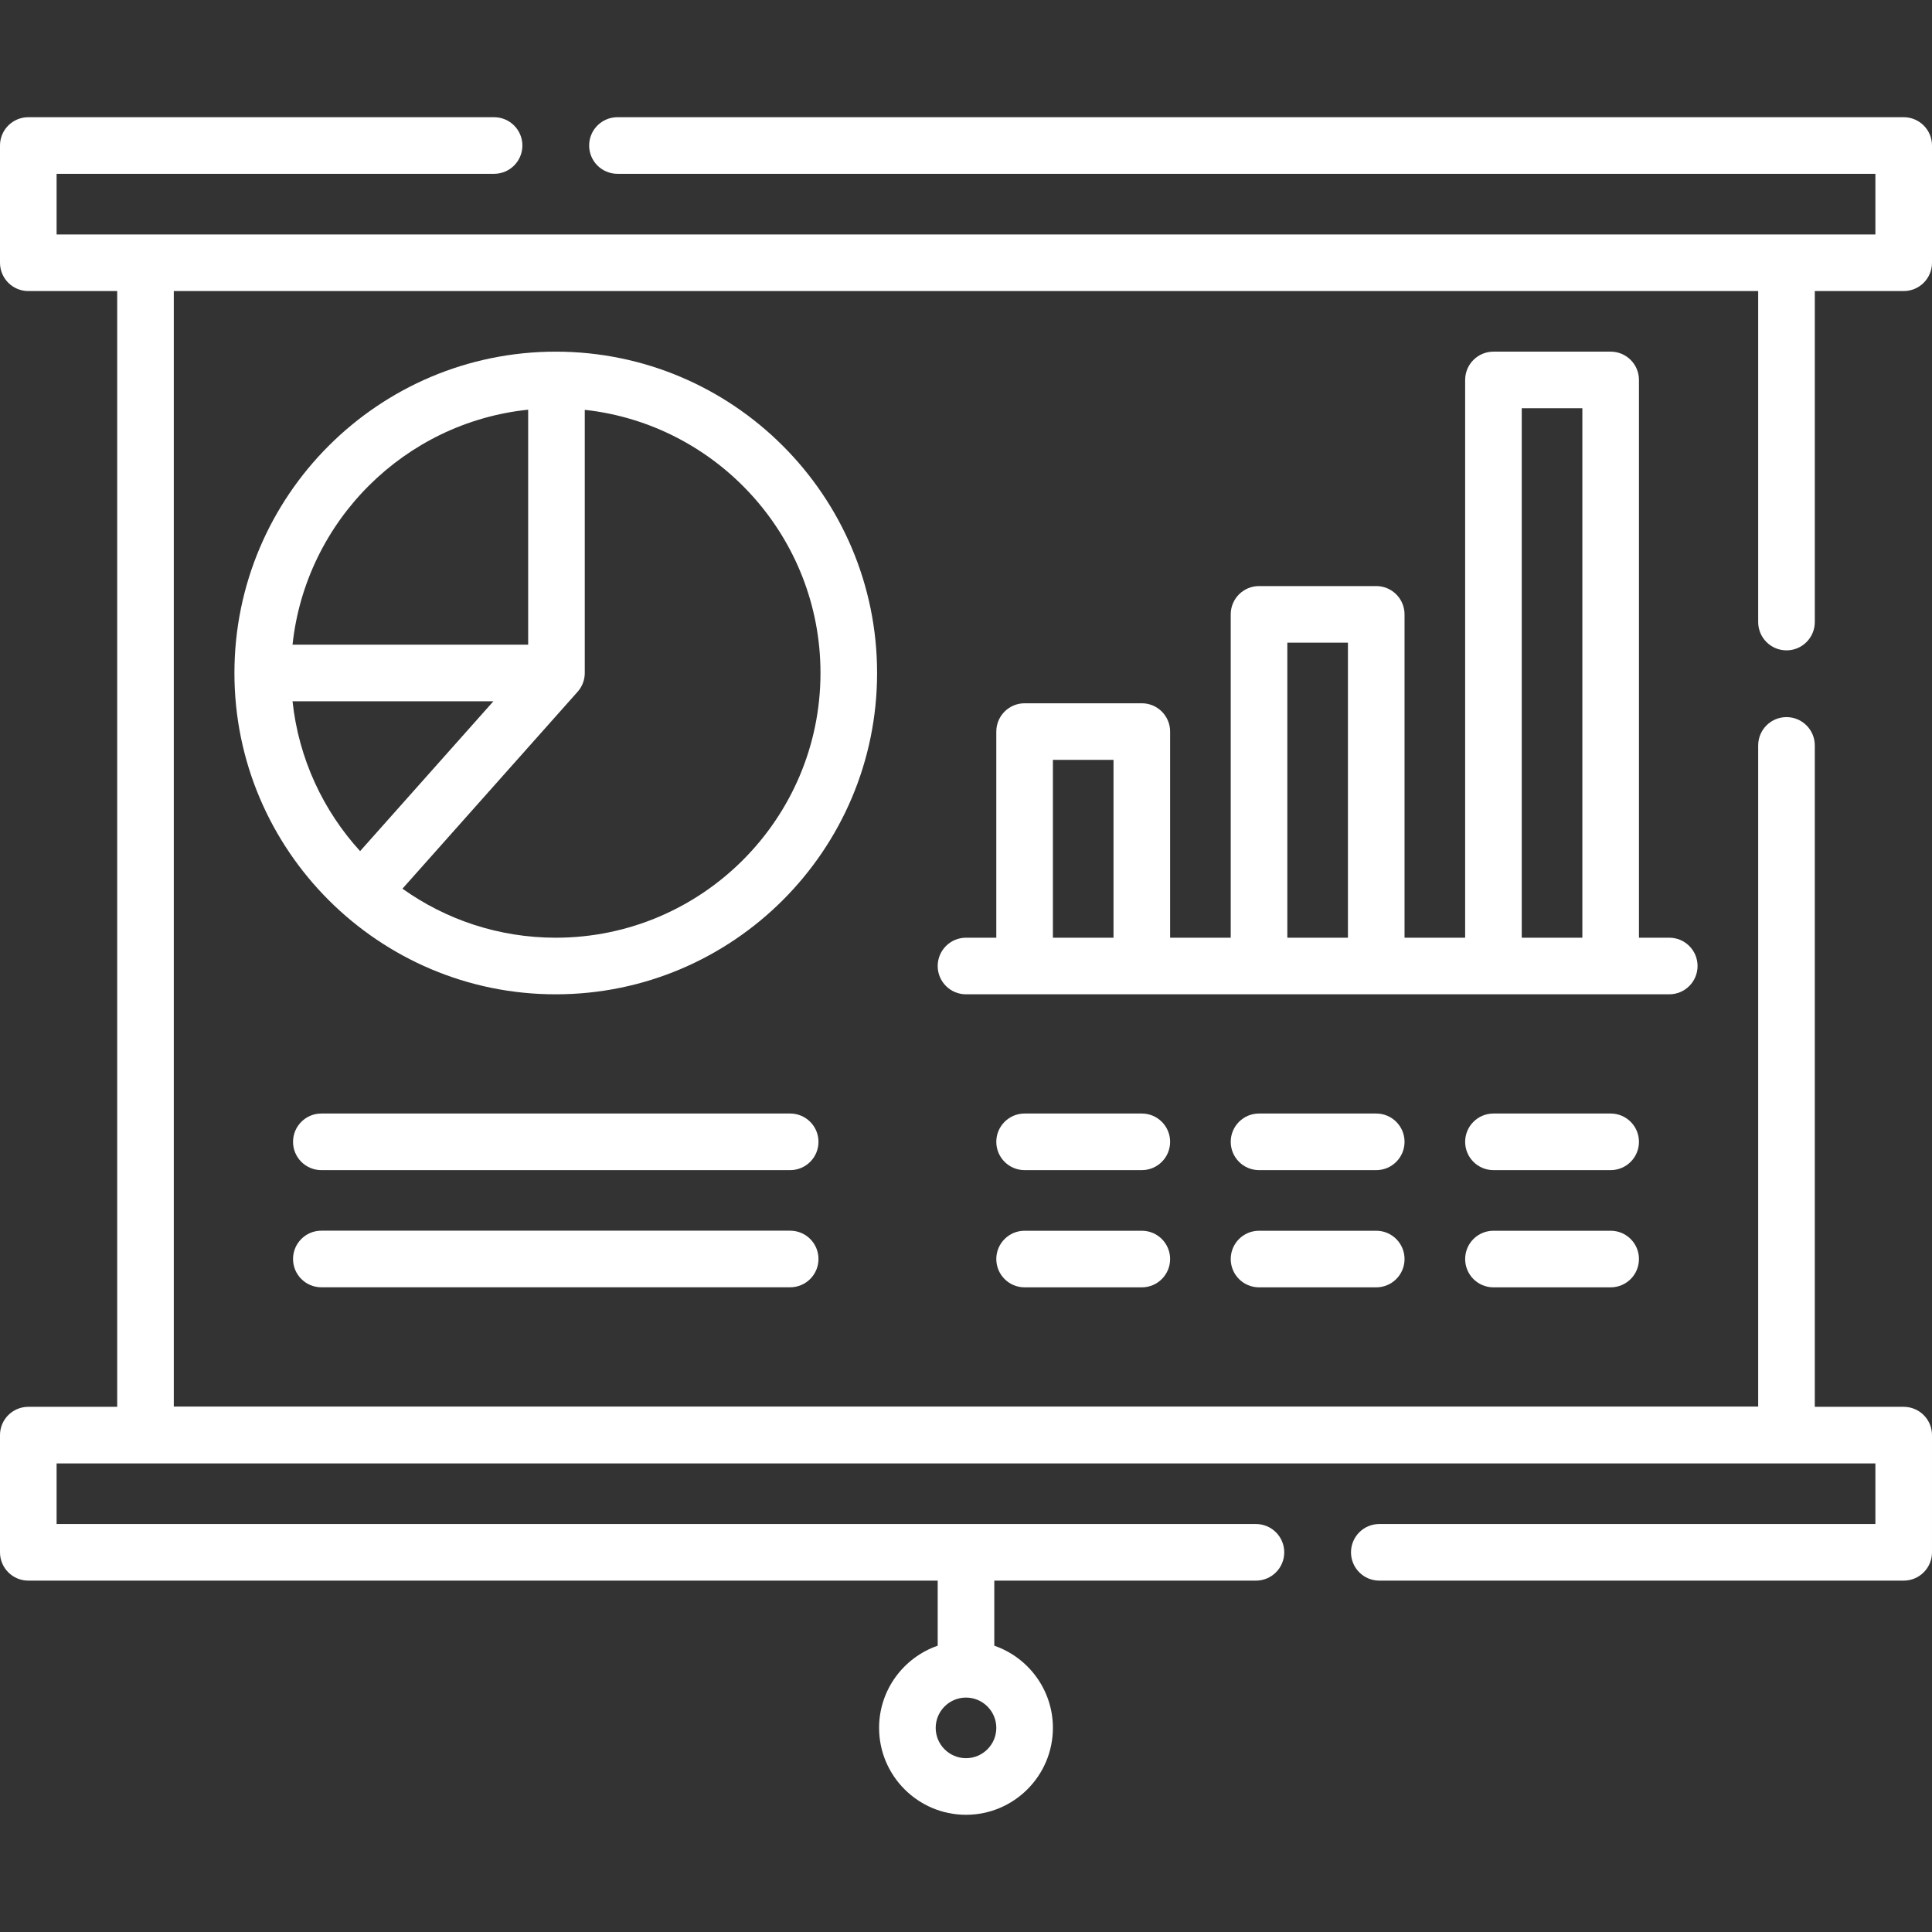 <svg id="Capa_1" enable-background="new 0 0 512 512" viewBox="0 0 512 512" xmlns="http://www.w3.org/2000/svg"><rect x="0" y="0" width="512" height="512" fill="#333333" stroke="none"/><g><path d="m473.44 172.352c4.143 0 7.5-3.358 7.5-7.5v-87.72h23.56c4.143 0 7.5-3.358 7.5-7.5v-31.07c0-4.142-3.357-7.5-7.5-7.5h-340.87c-4.142 0-7.5 3.358-7.5 7.5s3.358 7.5 7.5 7.5h333.37v16.07h-482v-16.07h115.94c4.142 0 7.5-3.358 7.5-7.5s-3.358-7.5-7.5-7.5h-123.44c-4.142 0-7.5 3.358-7.5 7.5v31.07c0 4.142 3.358 7.5 7.5 7.5h23.56v295.69h-23.56c-4.142 0-7.5 3.358-7.5 7.5v31.06c0 4.142 3.358 7.5 7.5 7.5h241v17.247c-9.029 3.118-15.531 11.702-15.531 21.777 0 12.7 10.331 23.031 23.031 23.031 12.699 0 23.031-10.332 23.031-23.031 0-10.075-6.503-18.659-15.531-21.777v-17.247h69.34c4.143 0 7.5-3.358 7.5-7.5s-3.357-7.5-7.5-7.5h-317.84v-16.06h482v16.06h-131.47c-4.143 0-7.5 3.358-7.5 7.5s3.357 7.5 7.5 7.5h138.97c4.143 0 7.5-3.358 7.5-7.5v-31.06c0-4.142-3.357-7.5-7.5-7.5h-23.56v-175.28c0-4.142-3.357-7.5-7.5-7.5-4.142 0-7.5 3.358-7.5 7.5v175.21h-419.88v-295.62h419.88v87.72c0 4.142 3.358 7.5 7.5 7.5zm-217.44 293.586c-4.428 0-8.031-3.603-8.031-8.031s3.603-8.031 8.031-8.031c4.429 0 8.031 3.603 8.031 8.031s-3.602 8.031-8.031 8.031z" fill="#000000" style="fill: rgb(255, 255, 255);"></path><path d="m147.282 93.191c-46.955 0-85.156 38.201-85.156 85.156-.005 47.066 38.361 85.187 85.156 85.155 46.955 0 85.156-38.201 85.156-85.155 0-46.955-38.201-85.156-85.156-85.156zm-7.312 15.379v62.273h-62.445c3.5-32.768 29.652-58.862 62.445-62.273zm-62.446 77.272h53.236l-35.328 39.715c-9.782-10.733-16.285-24.506-17.908-39.715zm69.758 62.66c-15.129 0-29.156-4.814-40.627-12.991l46.419-52.184c1.221-1.365 1.902-3.163 1.896-4.985v-69.733c35.081 3.841 62.468 33.651 62.468 69.737 0 38.684-31.472 70.156-70.156 70.156z" fill="#000000" style="fill: rgb(255, 255, 255);"></path><path d="m449.873 256.002c0-4.142-3.357-7.5-7.5-7.5h-8.03v-147.811c0-4.142-3.357-7.5-7.5-7.5h-31.063c-4.143 0-7.5 3.358-7.5 7.5v147.811h-16.062v-85.687c0-4.142-3.357-7.5-7.5-7.5h-31.062c-4.143 0-7.5 3.358-7.5 7.5v85.687h-16.061v-54.625c0-4.142-3.358-7.5-7.5-7.5h-31.063c-4.143 0-7.5 3.358-7.5 7.5v54.625h-8.032c-4.142 0-7.5 3.358-7.5 7.5s3.358 7.5 7.5 7.5h186.373c4.143 0 7.5-3.358 7.5-7.5zm-170.842-7.5v-47.125h16.062v47.125zm62.124 0v-78.187h16.062v78.187zm62.125 0v-140.311h16.062v140.311z" fill="#000000" style="fill: rgb(255, 255, 255);"></path><path d="m209.407 295.096h-124.249c-4.142 0-7.5 3.358-7.5 7.5s3.358 7.5 7.5 7.5h124.249c4.142 0 7.5-3.358 7.5-7.5s-3.358-7.5-7.5-7.5z" fill="#000000" style="fill: rgb(255, 255, 255);"></path><path d="m209.407 326.143h-124.249c-4.142 0-7.5 3.358-7.5 7.5s3.358 7.5 7.5 7.5h124.249c4.142 0 7.5-3.358 7.5-7.5 0-4.143-3.358-7.5-7.5-7.5z" fill="#000000" style="fill: rgb(255, 255, 255);"></path><path d="m302.594 295.096h-31.063c-4.143 0-7.5 3.358-7.5 7.5s3.357 7.5 7.5 7.5h31.063c4.142 0 7.5-3.358 7.5-7.5s-3.358-7.5-7.5-7.5z" fill="#000000" style="fill: rgb(255, 255, 255);"></path><path d="m364.718 295.096h-31.062c-4.143 0-7.5 3.358-7.5 7.5s3.357 7.5 7.5 7.5h31.062c4.143 0 7.5-3.358 7.5-7.5s-3.358-7.5-7.5-7.5z" fill="#000000" style="fill: rgb(255, 255, 255);"></path><path d="m426.843 295.096h-31.063c-4.143 0-7.5 3.358-7.5 7.5s3.357 7.5 7.5 7.5h31.062c4.143 0 7.5-3.358 7.5-7.5s-3.357-7.5-7.499-7.5z" fill="#000000" style="fill: rgb(255, 255, 255);"></path><path d="m302.594 326.158h-31.063c-4.143 0-7.5 3.358-7.5 7.5s3.357 7.5 7.5 7.5h31.063c4.142 0 7.5-3.358 7.5-7.5s-3.358-7.5-7.5-7.5z" fill="#000000" style="fill: rgb(255, 255, 255);"></path><path d="m364.718 326.158h-31.062c-4.143 0-7.5 3.358-7.5 7.5s3.357 7.5 7.5 7.5h31.062c4.143 0 7.5-3.358 7.5-7.5s-3.358-7.5-7.5-7.5z" fill="#000000" style="fill: rgb(255, 255, 255);"></path><path d="m426.843 326.158h-31.063c-4.143 0-7.5 3.358-7.5 7.5s3.357 7.5 7.5 7.5h31.062c4.143 0 7.5-3.358 7.5-7.5.001-4.142-3.357-7.5-7.499-7.5z" fill="#000000" style="fill: rgb(255, 255, 255);"></path></g></svg>